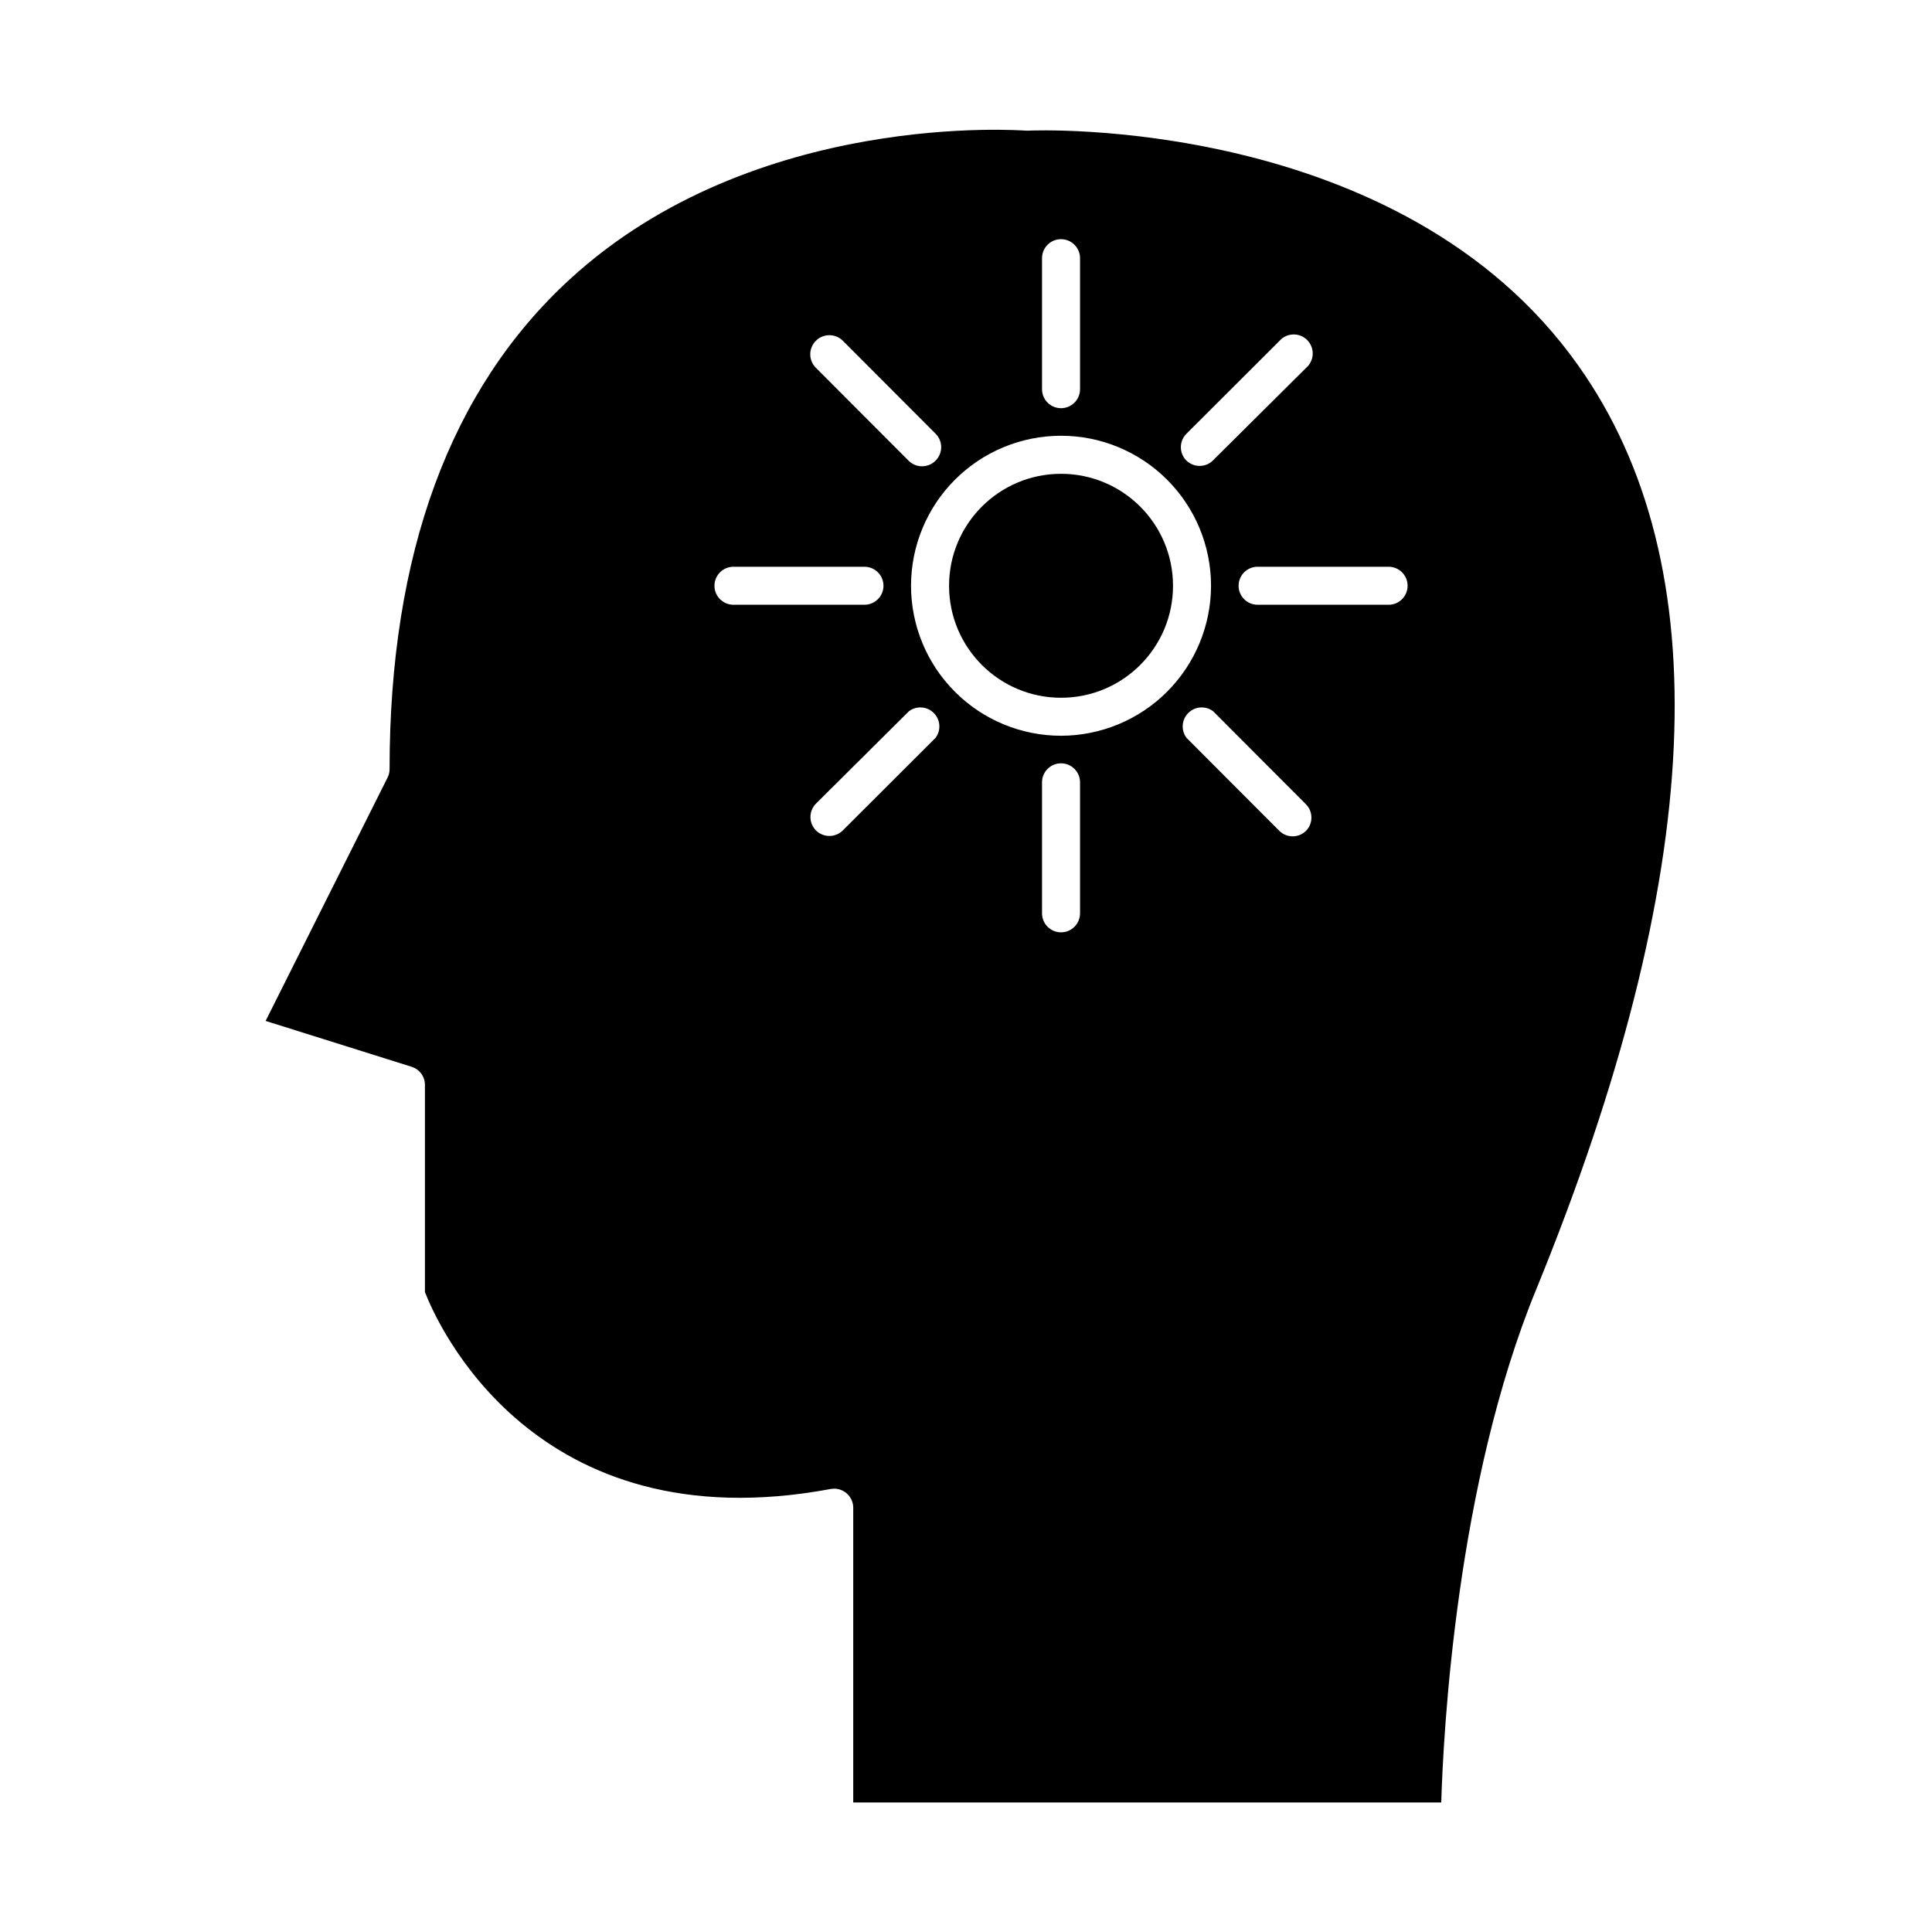 <?xml version="1.0" encoding="UTF-8"?>
<!-- The Best Svg Icon site in the world: iconSvg.co, Visit us! https://iconsvg.co -->
<svg fill="#000000" width="800px" height="800px" version="1.1" viewBox="144 144 512 512" xmlns="http://www.w3.org/2000/svg">
 <g>
  <path d="m416.62 178.62h-0.707c-0.707 0-71.793-5.691-120.91 39.398-31.691 29.07-47.762 72.75-47.762 129.83-0.004 0.789-0.191 1.562-0.555 2.266l-32.293 64.438 38.641 12.141h0.004c2.203 0.668 3.672 2.738 3.574 5.039v54.664c3.023 7.859 28.668 66.906 107.56 52.195 1.477-0.262 2.988 0.141 4.133 1.105 1.137 0.949 1.801 2.352 1.812 3.832v78.141h155.83c0.555-18.641 3.981-84.438 25.191-136.03 44.84-109.68 48.566-192 11.133-244.75-47.055-66.555-144.69-62.324-145.65-62.273zm41.816 80.309 24.586-24.535v-0.004c0.91-1.062 2.227-1.703 3.633-1.754 1.402-0.055 2.762 0.477 3.754 1.469 0.992 0.992 1.527 2.356 1.473 3.758-0.055 1.402-0.691 2.719-1.758 3.633l-24.637 24.484c-0.945 0.953-2.231 1.492-3.574 1.492s-2.633-0.539-3.578-1.492c-1.895-1.984-1.848-5.121 0.102-7.051zm-38.289-46.504c0-2.781 2.254-5.039 5.035-5.039 2.785 0 5.039 2.258 5.039 5.039v34.715c0 2.781-2.254 5.035-5.039 5.035-2.781 0-5.035-2.254-5.035-5.035zm-59.906 21.867c1.969-1.953 5.141-1.953 7.106 0l24.586 24.637c0.953 0.945 1.492 2.231 1.492 3.574s-0.539 2.633-1.492 3.578c-0.945 0.953-2.234 1.492-3.578 1.492s-2.629-0.539-3.574-1.492l-24.535-24.586h-0.004c-0.969-0.949-1.516-2.246-1.516-3.602 0-1.355 0.547-2.656 1.516-3.602zm-26.902 64.941c0-2.785 2.258-5.039 5.039-5.039h34.711c2.785 0 5.039 2.254 5.039 5.039 0 2.781-2.254 5.035-5.039 5.035h-34.711c-2.781 0-5.039-2.254-5.039-5.035zm58.594 40.305-24.586 24.535c-1.965 1.953-5.137 1.953-7.106 0-1.953-1.965-1.953-5.141 0-7.106l24.637-24.484c2.008-1.504 4.812-1.305 6.586 0.469 1.773 1.773 1.973 4.578 0.469 6.586zm38.289 46.5c0 2.781-2.254 5.039-5.039 5.039-2.781 0-5.035-2.258-5.035-5.039v-34.711c0-2.785 2.254-5.039 5.035-5.039 2.785 0 5.039 2.254 5.039 5.039zm-5.039-47.055c-10.543 0-20.652-4.188-28.105-11.645-7.457-7.453-11.645-17.566-11.645-28.105 0-10.543 4.188-20.656 11.645-28.109 7.453-7.453 17.562-11.645 28.105-11.645s20.656 4.191 28.109 11.645 11.645 17.566 11.645 28.109c-0.016 10.535-4.207 20.641-11.66 28.09-7.449 7.453-17.555 11.645-28.094 11.66zm64.941 25.191v-0.004c-1.965 1.957-5.137 1.957-7.102 0l-24.586-24.633c-1.504-2.008-1.305-4.812 0.469-6.586 1.77-1.773 4.578-1.973 6.582-0.469l24.535 24.586c1.984 1.938 2.027 5.109 0.102 7.102zm21.867-59.906h-34.715c-2.781 0-5.035-2.254-5.035-5.035 0-2.785 2.254-5.039 5.035-5.039h34.715c2.781 0 5.039 2.254 5.039 5.039 0 2.781-2.258 5.035-5.039 5.035z"/>
  <path d="m454.86 299.24c0 16.387-13.285 29.672-29.676 29.672-16.387 0-29.672-13.285-29.672-29.672 0-16.391 13.285-29.676 29.672-29.676 16.391 0 29.676 13.285 29.676 29.676"/>
 </g>
</svg>